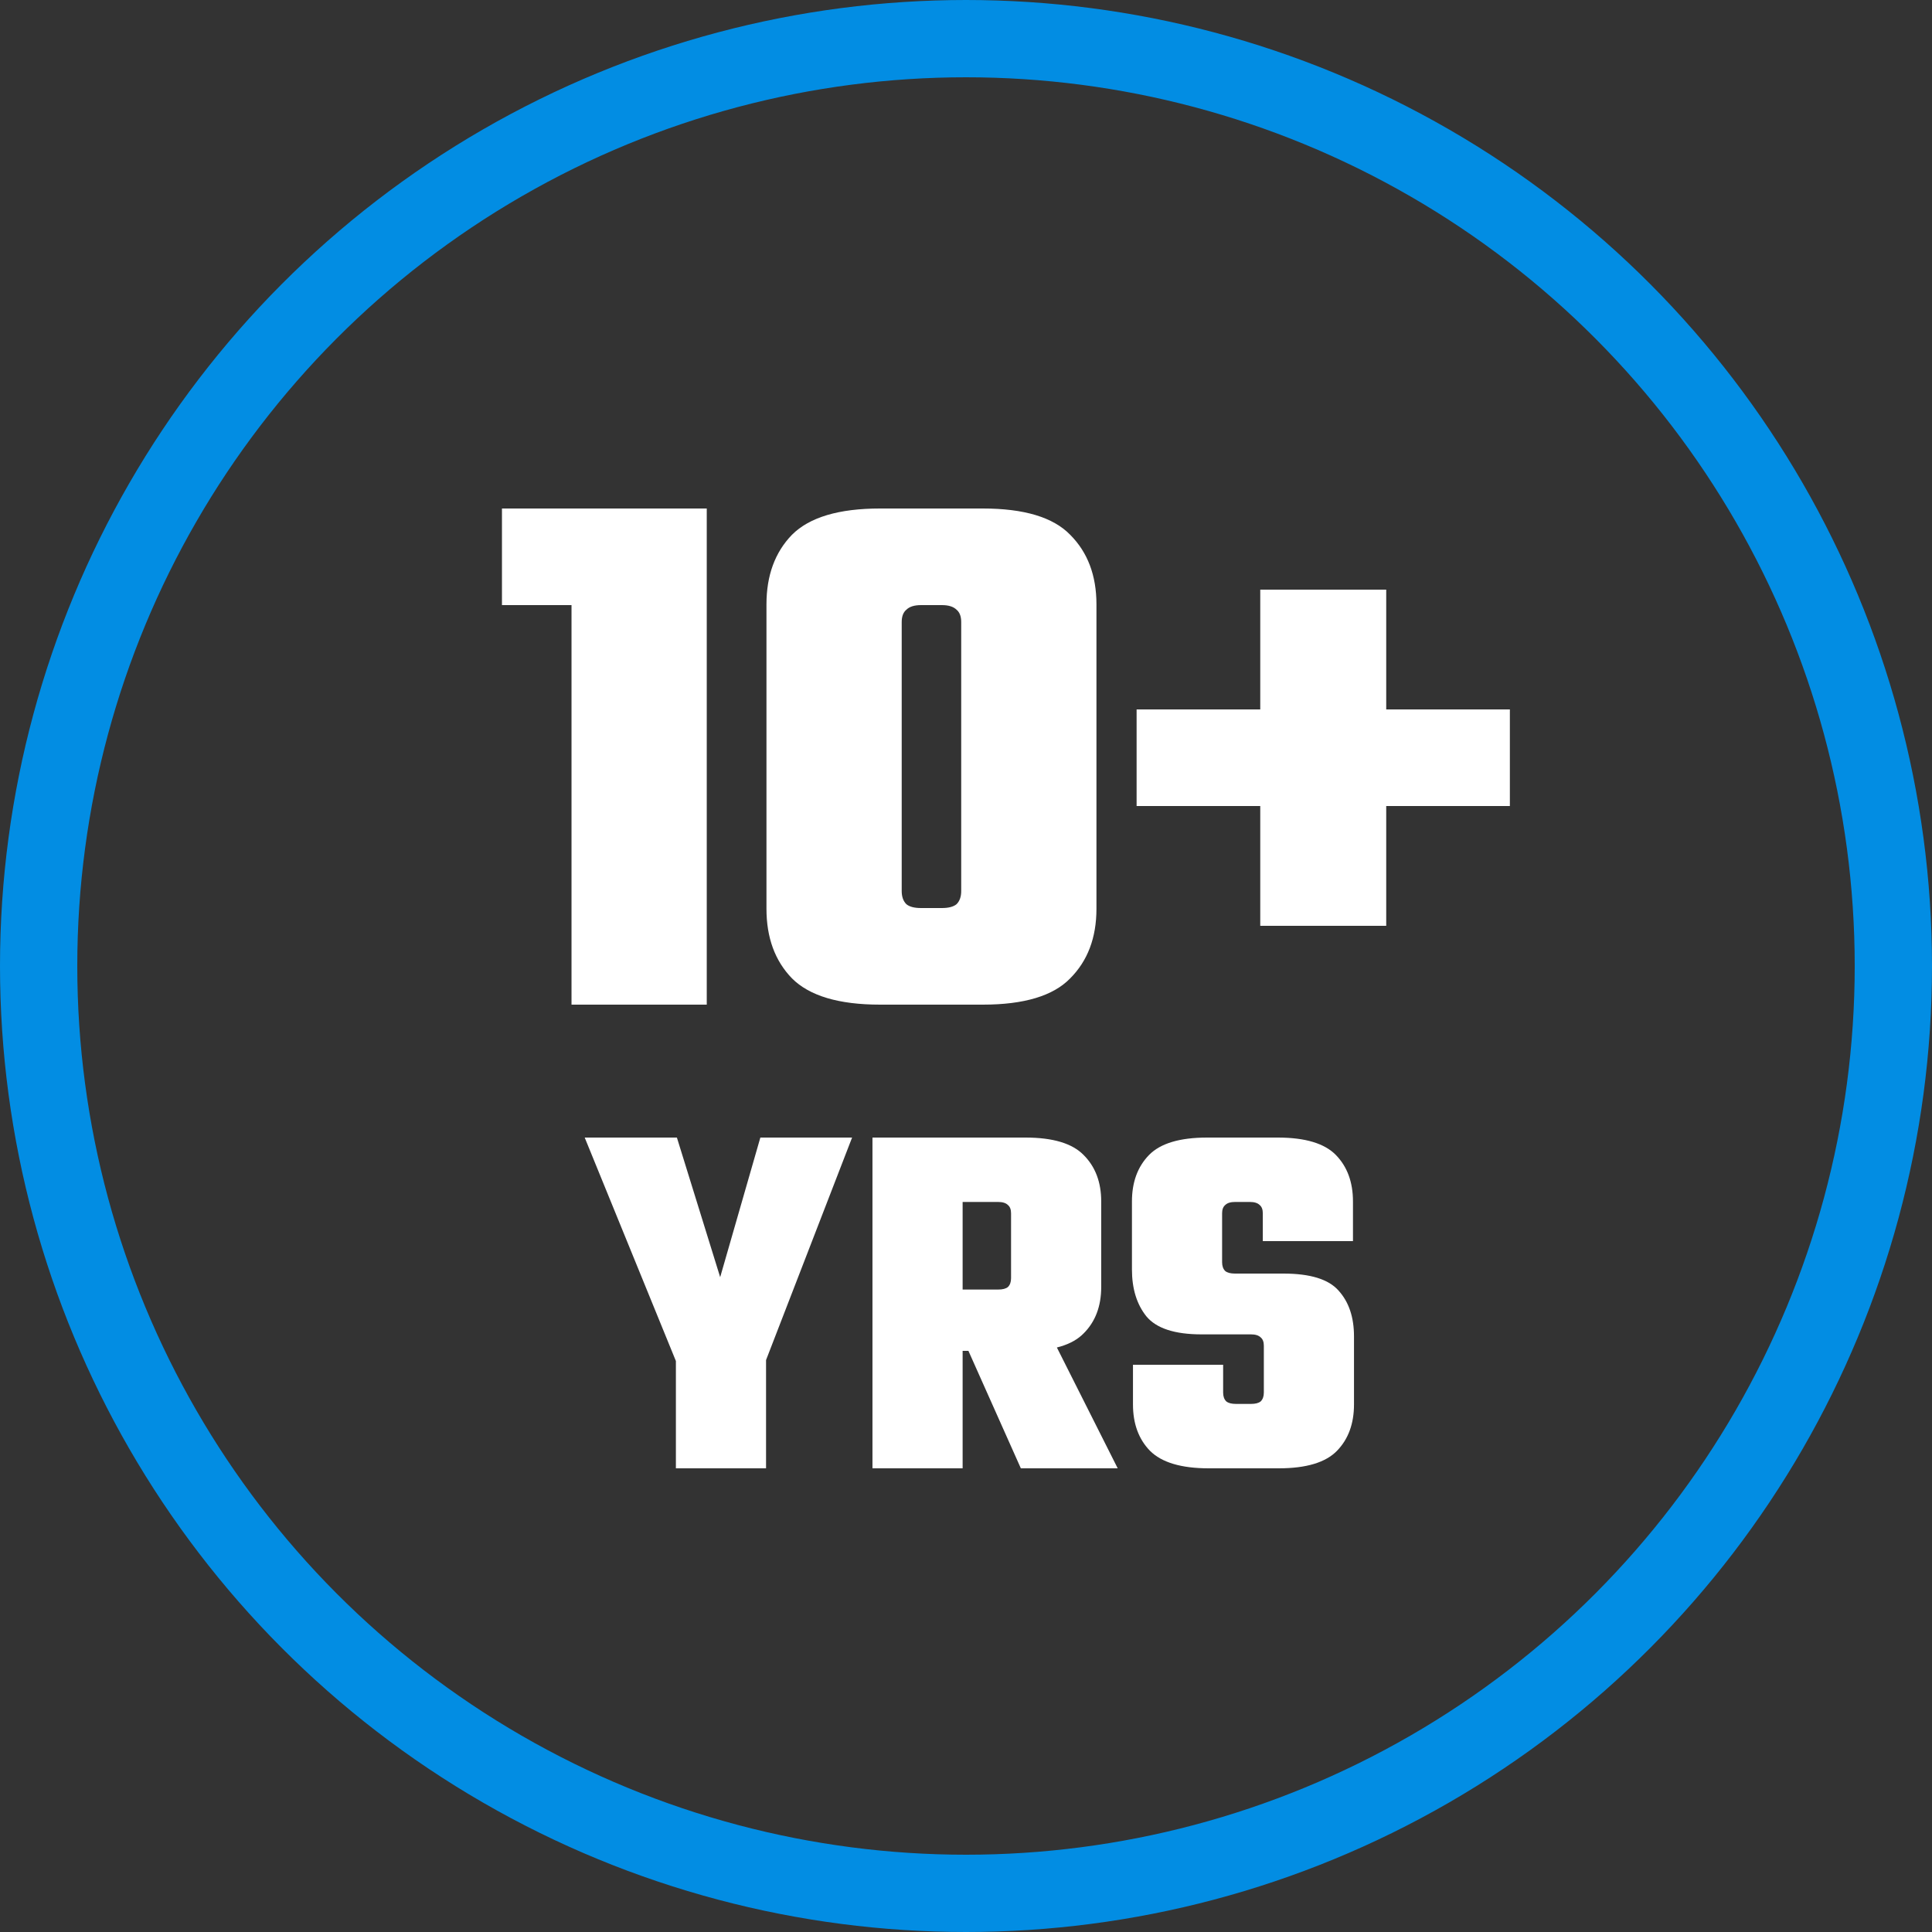 <svg width="75" height="75" viewBox="0 0 75 75" fill="none" xmlns="http://www.w3.org/2000/svg">
<rect x="0" y="0" width="75" height="75" fill="#333333" stroke="none"/>
<circle cx="37.5" cy="37.5" r="36" stroke="#028DE3" stroke-width="3"/>
<path d="M44.123 31.29V27.54H58.613V31.29H44.123ZM48.923 22.89H53.813V35.94H48.923V22.89Z" fill="white"/>
<path d="M42.564 23.46V35.28C42.564 36.4 42.224 37.3 41.544 37.98C40.884 38.66 39.754 39 38.154 39H34.164C32.564 39 31.424 38.66 30.744 37.98C30.084 37.3 29.754 36.4 29.754 35.28V23.46C29.754 22.34 30.084 21.44 30.744 20.76C31.424 20.08 32.564 19.74 34.164 19.74H38.154C39.754 19.74 40.884 20.08 41.544 20.76C42.224 21.44 42.564 22.34 42.564 23.46ZM37.314 34.59V24.15C37.314 23.93 37.254 23.77 37.134 23.67C37.014 23.55 36.824 23.49 36.564 23.49H35.754C35.494 23.49 35.304 23.55 35.184 23.67C35.064 23.77 35.004 23.93 35.004 24.15V34.59C35.004 34.81 35.064 34.98 35.184 35.1C35.304 35.2 35.494 35.25 35.754 35.25H36.564C36.824 35.25 37.014 35.2 37.134 35.1C37.254 34.98 37.314 34.81 37.314 34.59Z" fill="white"/>
<path d="M25.666 19.74V23.49H19.486V19.74H25.666ZM22.186 19.74H27.436V39H22.186V19.74Z" fill="white"/>
<path d="M49.062 54.06V52.24C49.062 52.093 49.022 51.987 48.942 51.92C48.862 51.84 48.736 51.8 48.562 51.8H46.642C45.602 51.8 44.889 51.567 44.502 51.1C44.129 50.633 43.942 50.027 43.942 49.28V46.64C43.942 45.893 44.162 45.293 44.602 44.84C45.042 44.387 45.795 44.16 46.862 44.16H49.602C50.669 44.16 51.422 44.387 51.862 44.84C52.302 45.293 52.522 45.893 52.522 46.64V48.18H49.022V47.1C49.022 46.953 48.982 46.847 48.902 46.78C48.822 46.7 48.696 46.66 48.522 46.66H47.942C47.769 46.66 47.642 46.7 47.562 46.78C47.482 46.847 47.442 46.953 47.442 47.1V49C47.442 49.147 47.482 49.26 47.562 49.34C47.642 49.407 47.769 49.44 47.942 49.44H49.822C50.862 49.44 51.575 49.66 51.962 50.1C52.362 50.54 52.562 51.133 52.562 51.88V54.52C52.562 55.267 52.342 55.867 51.902 56.32C51.462 56.773 50.709 57 49.642 57H46.922C45.855 57 45.096 56.773 44.642 56.32C44.202 55.867 43.982 55.267 43.982 54.52V52.98H47.482V54.06C47.482 54.207 47.522 54.32 47.602 54.4C47.682 54.467 47.809 54.5 47.982 54.5H48.562C48.736 54.5 48.862 54.467 48.942 54.4C49.022 54.32 49.062 54.207 49.062 54.06Z" fill="white"/>
<path d="M39.249 49.62V47.1C39.249 46.953 39.209 46.847 39.129 46.78C39.049 46.7 38.922 46.66 38.749 46.66H35.029V44.16H39.809C40.875 44.16 41.629 44.387 42.069 44.84C42.522 45.293 42.749 45.893 42.749 46.64V49.96C42.749 50.707 42.522 51.307 42.069 51.76C41.629 52.213 40.875 52.44 39.809 52.44H35.029V50.06H38.749C38.922 50.06 39.049 50.027 39.129 49.96C39.209 49.88 39.249 49.767 39.249 49.62ZM33.869 44.16H37.369V57H33.869V44.16ZM36.969 51.04H40.389L43.389 57H39.629L36.969 51.04Z" fill="white"/>
<path d="M29.497 53.42H26.477L22.698 44.16H26.277L27.957 49.58L29.517 44.16H33.078L29.497 53.42ZM26.238 51.56H29.738V57H26.238V51.56Z" fill="white"/>
</svg>
